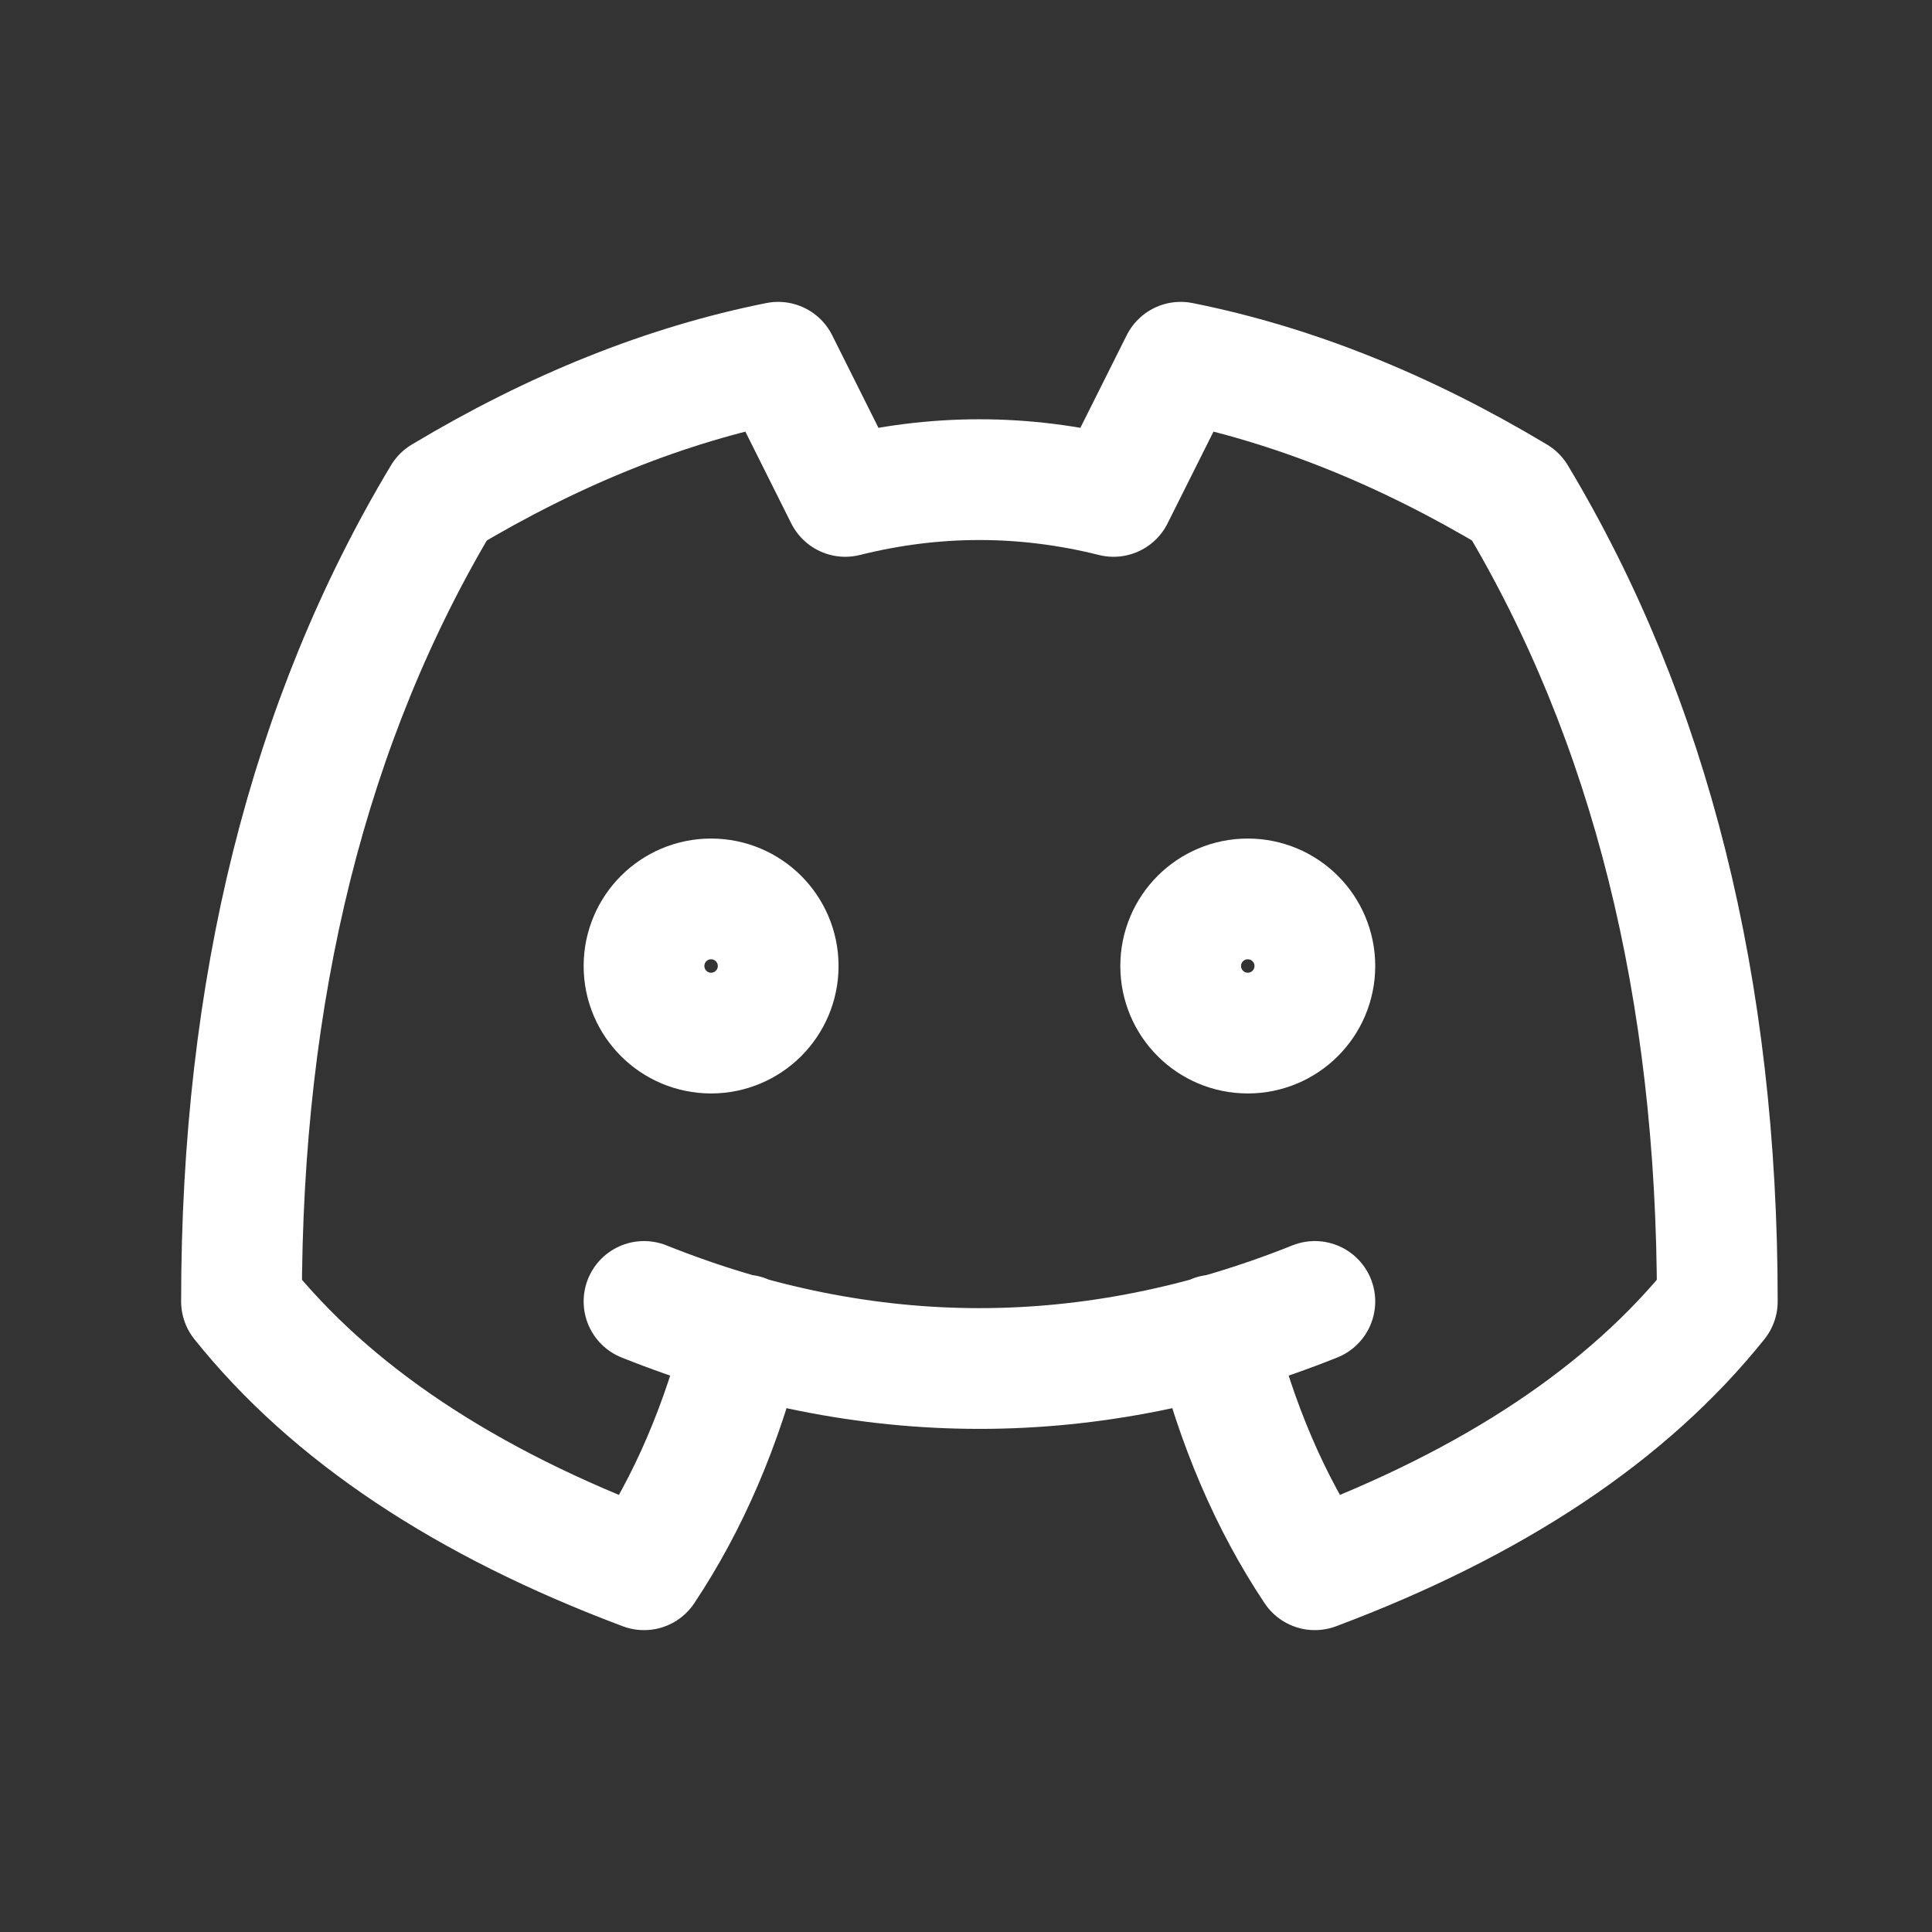 <svg width="32" height="32" viewBox="0 0 32 32" fill="none" xmlns="http://www.w3.org/2000/svg">
<rect x="0" y="0" width="32" height="32" fill="#333333" stroke="none"/>
<path d="M12.333 22.111C11.963 23.593 11.407 24.889 10.667 26C7.704 24.889 5.481 23.407 4 21.556C4 16.37 5.111 11.926 7.333 8.222C9.185 7.111 11.037 6.37 12.889 6L14 8.222C15.482 7.852 16.963 7.852 18.444 8.222L19.556 6C21.407 6.37 23.259 7.111 25.111 8.222C27.333 11.926 28.444 16.37 28.444 21.556C26.963 23.407 24.741 24.889 21.778 26C21.037 24.889 20.482 23.593 20.111 22.111M10.667 21.556C14.37 23.037 18.074 23.037 21.778 21.556" stroke="white" stroke-width="2" stroke-linecap="round" stroke-linejoin="round"/>
<path d="M11.778 17.111C12.391 17.111 12.889 16.614 12.889 16C12.889 15.386 12.391 14.889 11.778 14.889C11.164 14.889 10.667 15.386 10.667 16C10.667 16.614 11.164 17.111 11.778 17.111Z" stroke="white" stroke-width="2" stroke-linecap="round" stroke-linejoin="round"/>
<path d="M20.667 17.111C21.281 17.111 21.778 16.614 21.778 16C21.778 15.386 21.281 14.889 20.667 14.889C20.053 14.889 19.556 15.386 19.556 16C19.556 16.614 20.053 17.111 20.667 17.111Z" stroke="white" stroke-width="2" stroke-linecap="round" stroke-linejoin="round"/>
</svg>

